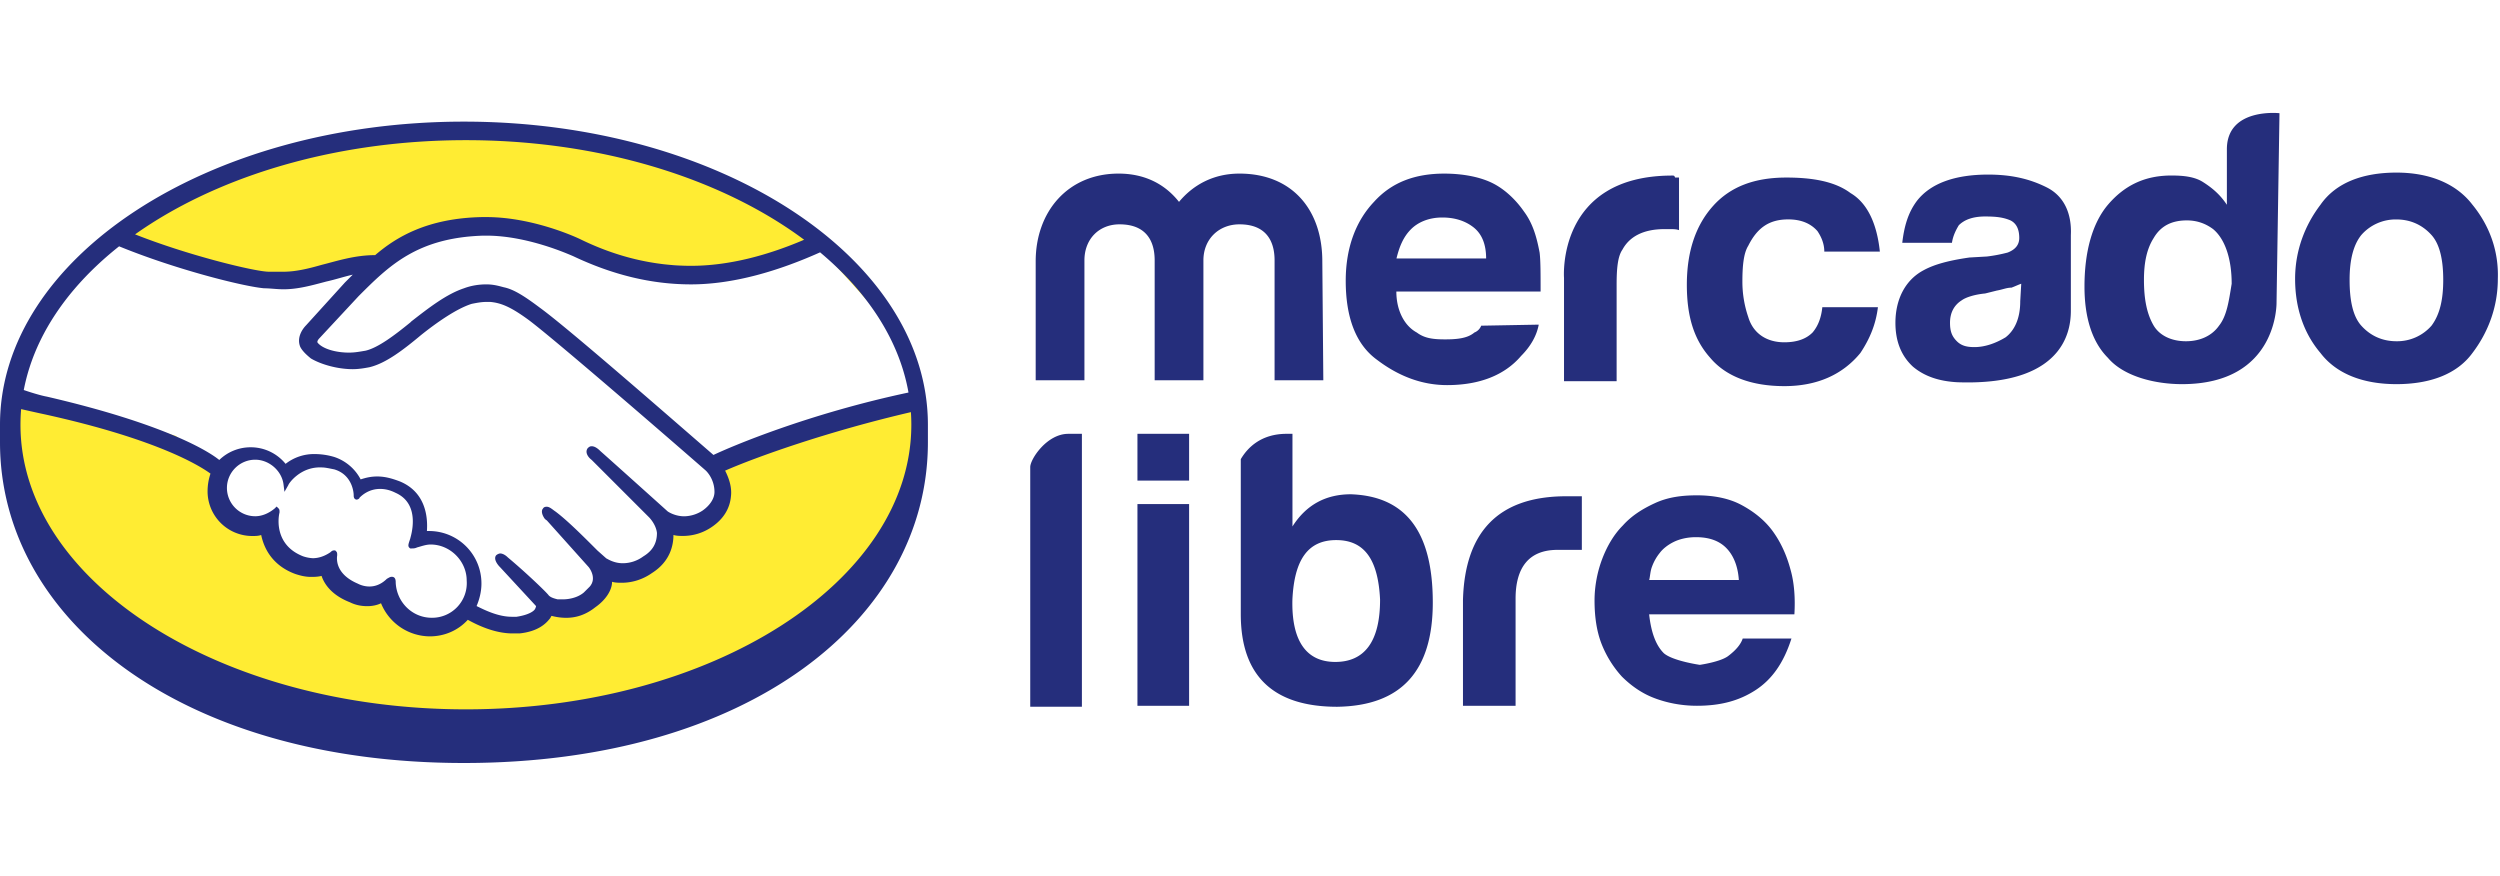 <svg xmlns="http://www.w3.org/2000/svg" fill="none" viewBox="0 0 137 48" class="customer-logo">
<title>Mercado Libre logo</title>
  <g class="mercado-libre">
    <path class="class-fill logo-fill" fill="#FFE700" d="M25.856 40.615c13.72 0 24.842-7.49 24.842-16.73S39.576 7.155 25.856 7.155c-7.582 0-14.37 2.287-18.927 5.894l3.21 1.204 5.577 1.014 5.07-1.014 6.084-2.028 5.576 2.027 7.605.507 4.563-1.52 4.563 5.07 1.014 3.548L39.544 24.9v2.028l-1.014 1.52h-1.014l-1.014 1.015-1.52 2.028-2.029-.507-1.013 2.028-2.028.507-1.014.507-3.042-.507-1.521.507H23.32l-1.014-.507-1.014-1.014-2.535-.507-1.014-1.014-2.028-.507-1.014-1.521-1.52-.507-1.015-1.014v-1.521l-2.534-2.028-8.353-2.457a11.487 11.487 0 0 0-.266 2.457c0 9.24 11.122 16.73 24.842 16.73Z"  opacity=".8"/>
    <path class="class-fill logo-fill" fill="#252E7C" d="M50.849 23.276c0-9.133-11.378-16.611-25.425-16.611C11.378 6.665 0 14.143 0 23.276v.962c0 9.72 9.935 17.574 25.424 17.574 15.544 0 25.425-7.85 25.425-17.573v-.963Zm-.908 0c0 8.601-10.948 15.596-24.41 15.596-13.463 0-24.409-6.995-24.409-15.596 0-8.6 10.949-15.595 24.408-15.595 13.46 0 24.411 6.994 24.411 15.595Zm8.6.497h.747V38.73h-2.831V25.593c0-.427.907-1.819 2.084-1.819Zm15.49 3.313c-1.39 0-2.457.587-3.204 1.764v-5.077h-.321c-1.389 0-2.136.748-2.511 1.39v-.107 8.601c0 3.364 1.764 5.074 5.288 5.074 3.525-.055 5.234-1.976 5.234-5.715 0-3.9-1.495-5.824-4.487-5.93Zm-.857 9.188c-1.603 0-2.405-1.174-2.35-3.419.105-2.19.853-3.258 2.401-3.258 1.55 0 2.297 1.068 2.403 3.258.003 2.297-.85 3.419-2.454 3.419Zm6.998-3.419c.106-3.633 1.87-5.66 5.66-5.66h.853v2.938H85.35c-1.604 0-2.296 1.013-2.296 2.671v5.875h-2.883v-5.824Zm11.003 2.938c.48.426 1.975.641 1.975.641s1.122-.16 1.549-.48c.427-.321.696-.642.802-.963h2.671c-.426 1.334-1.068 2.245-1.975 2.832-.908.587-1.925.853-3.204.853-.853 0-1.655-.16-2.35-.427-.697-.266-1.284-.695-1.764-1.173a5.829 5.829 0 0 1-1.123-1.815c-.266-.696-.375-1.495-.375-2.351 0-.802.16-1.603.426-2.296.266-.696.642-1.334 1.123-1.815.48-.536 1.068-.908 1.764-1.229.695-.32 1.443-.426 2.296-.426.907 0 1.764.16 2.456.536.696.375 1.283.852 1.71 1.443.426.59.747 1.282.962 2.084.215.747.266 1.604.215 2.457h-7.96c.109 1.007.375 1.703.802 2.129Zm3.418-5.77c-.375-.375-.907-.586-1.655-.586-.48 0-.907.106-1.228.266-.32.16-.587.375-.747.587a2.62 2.62 0 0 0-.427.747c-.105.266-.105.536-.16.747h4.913c-.054-.798-.32-1.385-.696-1.76Zm-32.261-6.25h2.831v2.563h-2.831v-2.563Zm0 3.849h2.831v11.057h-2.831V27.622Zm70.915-9.775a2.497 2.497 0 0 1-1.924.853c-.802 0-1.443-.32-1.924-.853-.481-.536-.641-1.443-.641-2.51 0-1.123.215-1.925.641-2.457a2.497 2.497 0 0 1 1.924-.854c.802 0 1.443.321 1.924.854.481.535.642 1.443.642 2.456s-.161 1.87-.642 2.511Zm2.245-6.625c-.853-1.123-2.296-1.764-4.166-1.764-1.815 0-3.312.535-4.165 1.764-.853 1.122-1.389 2.51-1.389 4.06 0 1.603.481 2.992 1.389 4.06.853 1.122 2.296 1.709 4.165 1.709 1.816 0 3.313-.536 4.166-1.71.853-1.122 1.389-2.51 1.389-4.06.051-1.494-.43-2.883-1.389-4.06Zm-13.889 6.625c-.375.536-1.013.853-1.815.853s-1.443-.32-1.764-.853c-.375-.641-.535-1.443-.535-2.51 0-.963.16-1.71.535-2.297.375-.641.962-.962 1.815-.962.536 0 1.014.16 1.443.48.642.536 1.014 1.604 1.014 2.993-.157.959-.266 1.76-.693 2.296Zm3.313-11.644s-2.883-.32-2.883 1.975v3.044c-.321-.481-.696-.853-1.283-1.229-.481-.32-1.122-.375-1.764-.375-1.443 0-2.562.536-3.473 1.604-.853 1.013-1.283 2.562-1.283 4.486 0 1.603.376 2.992 1.283 3.9.853 1.013 2.562 1.443 4.06 1.443 5.288 0 5.182-4.487 5.182-4.487l.161-10.361ZM110.709 16.51c0 .962-.321 1.603-.802 1.975-.535.321-1.122.536-1.709.536-.375 0-.696-.055-.962-.32-.266-.267-.375-.536-.375-1.014 0-.536.215-.962.641-1.229.215-.16.696-.32 1.283-.375l.641-.16c.321-.055.536-.16.802-.16.16-.055.375-.16.536-.215l-.055.962Zm1.44-6.247c-.962-.481-1.975-.696-3.204-.696-1.815 0-3.152.48-3.899 1.443-.481.641-.696 1.389-.802 2.296h2.723c.054-.375.215-.696.375-.962.321-.32.802-.481 1.443-.481s1.013.055 1.389.215c.32.16.481.48.481.962 0 .375-.215.641-.642.802a8.48 8.48 0 0 1-1.122.214l-.962.055c-1.123.16-1.924.375-2.511.696-1.014.535-1.549 1.603-1.549 2.883 0 1.013.32 1.815.962 2.405.641.536 1.443.802 2.456.853 6.251.215 6.196-3.313 6.196-4.005V12.88c.055-1.177-.372-2.14-1.334-2.617Zm-14.155 1.76c.696 0 1.228.215 1.603.642.215.32.375.696.375 1.122h3.044c-.161-1.549-.696-2.671-1.604-3.204-.853-.641-2.084-.853-3.524-.853-1.71 0-3.044.481-4.006 1.55-.962 1.067-1.443 2.51-1.443 4.325 0 1.71.376 2.992 1.283 4.006.853 1.013 2.245 1.549 4.06 1.549 1.815 0 3.204-.642 4.166-1.815.535-.802.853-1.604.962-2.511h-3.047c-.054.535-.215 1.013-.535 1.388-.32.321-.802.536-1.55.536-.961 0-1.708-.481-1.975-1.389a5.982 5.982 0 0 1-.32-1.924c0-.802.054-1.549.32-1.975.485-.966 1.123-1.447 2.19-1.447Zm-6.356-2.402c-6.357 0-5.93 5.61-5.93 5.61v5.66h2.883v-5.289c0-.853.055-1.549.32-1.924.376-.696 1.123-1.122 2.297-1.122h.32c.16 0 .321 0 .482.054V9.727h-.215c-.048-.106-.048-.106-.157-.106ZM77.325 12.56c.375-.375.962-.641 1.71-.641.64 0 1.228.16 1.709.535.48.375.696.962.696 1.71h-4.913c.157-.642.372-1.178.798-1.604Zm3.845 5.288a.655.655 0 0 1-.375.375c-.375.321-.962.375-1.603.375-.642 0-1.123-.054-1.55-.375-.695-.375-1.122-1.228-1.122-2.245h7.905c0-.962 0-1.709-.054-2.135-.16-.853-.375-1.604-.853-2.245-.481-.696-1.123-1.283-1.815-1.604-.693-.32-1.604-.48-2.563-.48-1.603 0-2.883.48-3.845 1.548-.962 1.014-1.549 2.457-1.549 4.326 0 1.976.536 3.473 1.71 4.326 1.122.854 2.401 1.39 3.845 1.39 1.763 0 3.152-.536 4.06-1.604.535-.536.853-1.123.962-1.71l-3.153.058Zm-8.652 2.989h-2.671v-6.568c0-.641-.16-1.975-1.924-1.975-1.123 0-1.976.802-1.976 1.975v6.571h-2.671v-6.57c0-.642-.16-1.976-1.925-1.976-1.122 0-1.924.802-1.924 1.975v6.571h-2.671v-6.52c0-2.722 1.764-4.807 4.541-4.807 1.389 0 2.511.536 3.313 1.55.802-.963 1.924-1.55 3.313-1.55 2.882 0 4.54 1.976 4.54 4.807l.055 6.517Zm-33.42 4.095c-2.404-2.081-7.959-6.943-9.508-8.065-.853-.642-1.443-1.014-1.975-1.123-.215-.054-.536-.16-.962-.16-.375 0-.802.054-1.229.215-.962.32-1.924 1.068-2.883 1.815l-.054.055c-.853.695-1.764 1.388-2.457 1.549-.32.054-.587.105-.907.105-.747 0-1.443-.215-1.71-.535-.054-.055 0-.16.106-.267l2.136-2.296c1.655-1.654 3.204-3.203 6.837-3.312h.16c2.245 0 4.487 1.013 4.753 1.122 2.136 1.013 4.272 1.549 6.462 1.549 2.296 0 4.797-.715 7.254-1.837-.266-.215-.587-.481-.853-.696-2.19.962-4.37 1.516-6.4 1.516-2.03 0-4.06-.48-6.036-1.443-.106-.054-2.563-1.228-5.183-1.228h-.214c-3.044.055-4.753 1.123-5.875 2.085-1.123 0-2.085.32-2.938.535-.747.215-1.443.375-2.085.375h-.801c-.747 0-4.487-.907-7.424-2.084-.32.215-.587.426-.908.641 3.098 1.283 6.892 2.245 8.066 2.35.32 0 .695.055 1.067.055.802 0 1.55-.215 2.351-.426.481-.106.962-.266 1.443-.375l-.426.426-2.133 2.35c-.16.161-.535.642-.32 1.175.105.215.32.426.586.641.536.32 1.444.587 2.296.587.321 0 .642-.055.908-.106.908-.215 1.87-.962 2.832-1.764.801-.641 1.924-1.443 2.777-1.71.266-.054.536-.105.802-.105h.215c.586.055 1.122.266 2.135 1.013 1.764 1.335 9.615 8.172 9.67 8.226 0 0 .48.427.48 1.174 0 .375-.266.747-.641 1.013a1.88 1.88 0 0 1-1.014.321c-.535 0-.907-.266-.907-.266s-2.726-2.453-3.688-3.306c-.16-.16-.32-.267-.481-.267-.106 0-.16.055-.215.106-.16.215 0 .481.215.642l3.152 3.152s.376.375.427.853c0 .535-.215.962-.747 1.283a1.892 1.892 0 0 1-1.123.375c-.48 0-.801-.215-.907-.266l-.481-.427c-.802-.802-1.655-1.654-2.297-2.136-.16-.105-.32-.266-.48-.266-.055 0-.16 0-.215.106-.055.055-.106.215.054.481.055.106.16.16.16.16l2.297 2.563s.48.587.054 1.068l-.106.106-.215.214c-.375.321-.907.376-1.122.376h-.32c-.216-.055-.376-.106-.482-.215-.106-.16-1.283-1.283-2.245-2.085-.105-.106-.266-.215-.426-.215a.422.422 0 0 0-.215.106c-.16.215.106.536.215.642l1.975 2.135s0 .055-.054.16c-.055.107-.32.322-1.014.427h-.266c-.747 0-1.494-.375-1.924-.587.16-.375.266-.801.266-1.228A2.87 2.87 0 0 0 23.5 29.1h-.105c.054-.747-.055-2.136-1.495-2.723-.426-.16-.802-.266-1.228-.266-.32 0-.587.055-.908.16a2.531 2.531 0 0 0-1.443-1.228 3.75 3.75 0 0 0-1.068-.16 2.52 2.52 0 0 0-1.603.536 2.458 2.458 0 0 0-1.924-.908 2.46 2.46 0 0 0-1.71.696c-.587-.481-2.992-1.976-9.454-3.473-.32-.055-1.013-.266-1.443-.427-.054.321-.106.696-.16 1.068 0 0 1.174.266 1.443.321 6.571 1.443 8.761 2.992 9.133 3.258a3.05 3.05 0 0 0-.16.962 2.45 2.45 0 0 0 2.456 2.457c.16 0 .321 0 .482-.055.214 1.014.852 1.764 1.87 2.136.32.106.586.16.852.16.16 0 .375 0 .587-.054.16.48.587 1.068 1.549 1.443.32.16.641.215.962.215.266 0 .536-.055.747-.16a2.909 2.909 0 0 0 2.672 1.815c.801 0 1.549-.321 2.084-.908.481.266 1.443.747 2.457.747h.375c1.013-.106 1.443-.535 1.655-.802.054-.054.054-.105.105-.16.215.055.481.106.802.106.536 0 1.068-.16 1.604-.587.535-.375.907-.907.907-1.388.16.054.375.054.536.054.535 0 1.122-.16 1.654-.535 1.014-.642 1.174-1.55 1.174-2.085.16.054.375.054.536.054a2.78 2.78 0 0 0 1.549-.48c.641-.427 1.013-1.014 1.068-1.71.054-.48-.106-.962-.321-1.388 1.71-.748 5.613-2.146 10.21-3.213 0-.376-.056-.696-.161-1.068-5.5 1.17-9.674 2.94-10.687 3.421Zm-15.437 8.922c-1.068 0-1.925-.853-1.976-1.924 0-.106 0-.321-.215-.321-.105 0-.16.055-.266.106-.215.215-.535.426-.962.426a1.43 1.43 0 0 1-.641-.16c-1.123-.481-1.174-1.228-1.123-1.549 0-.106 0-.16-.054-.215l-.055-.054h-.054c-.055 0-.106 0-.215.105-.32.215-.642.321-.962.321a1.96 1.96 0 0 1-.536-.106c-1.494-.587-1.388-1.975-1.283-2.405 0-.106 0-.16-.054-.215l-.106-.105-.106.105c-.32.267-.696.427-1.068.427a1.552 1.552 0 0 1-1.549-1.55c0-.852.696-1.548 1.55-1.548.747 0 1.442.587 1.548 1.334l.055.427.215-.376c0-.054.641-1.013 1.815-.962.215 0 .426.055.696.106.907.266 1.068 1.123 1.068 1.443 0 .215.16.215.16.215.055 0 .16-.055.16-.106.16-.16.536-.48 1.123-.48.266 0 .535.054.853.214 1.443.641.802 2.456.802 2.511-.106.32-.16.427 0 .536h.105c.055 0 .16 0 .267-.055.214-.054.48-.16.747-.16 1.068 0 1.975.907 1.975 1.975a1.9 1.9 0 0 1-1.914 2.04Z" />
  </g>
</svg>
